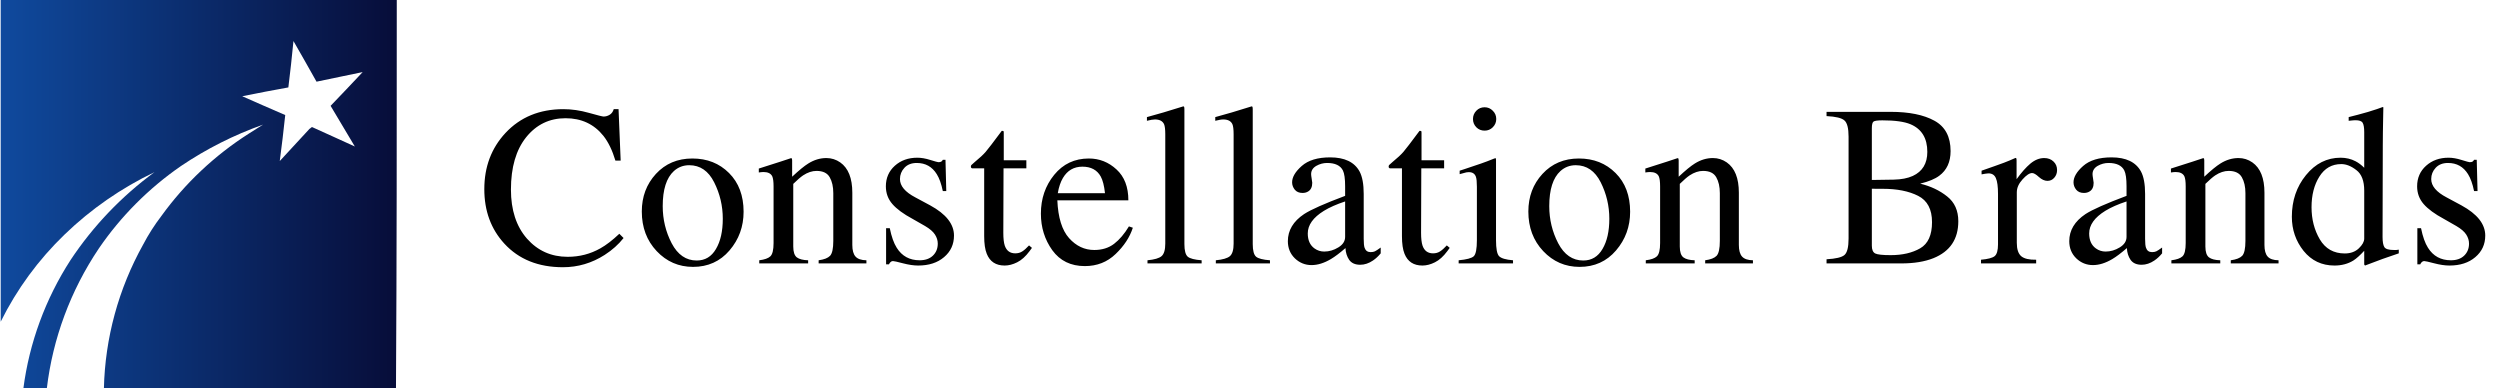 <svg width="251" height="39" viewBox="0 0 251 39" fill="none" xmlns="http://www.w3.org/2000/svg">
<g clip-path="url(#clip0_2071_8911)">
<path d="M39.836 0H0.07V32.301C1.686 29.035 3.864 26.066 6.507 23.524C9.144 20.982 12.184 18.875 15.508 17.286C12.195 19.717 9.344 22.701 7.087 26.102C4.562 30.009 2.944 34.412 2.346 39H4.701C5.298 33.98 7.087 29.168 9.922 24.948C12.13 21.718 14.924 18.912 18.166 16.671C20.722 14.946 23.493 13.548 26.411 12.512C25.943 12.819 25.429 13.129 24.959 13.43C21.539 15.614 18.571 18.411 16.21 21.675C15.514 22.585 14.897 23.551 14.367 24.563C11.896 28.997 10.547 33.948 10.432 39C12.828 38.961 15.263 39.039 17.655 38.961C18.035 38.982 18.415 38.982 18.795 38.961H39.756C39.836 25.988 39.836 13.012 39.836 0ZM35.625 14.708C34.222 14.052 32.799 13.437 31.387 12.783C31.27 12.705 31.19 12.898 31.073 12.937C30.091 14.015 29.071 15.091 28.088 16.169C28.285 14.63 28.481 13.09 28.638 11.551C27.185 10.934 25.733 10.28 24.32 9.663C25.852 9.355 27.422 9.048 28.951 8.777C29.148 7.238 29.305 5.699 29.464 4.12C30.247 5.467 30.994 6.814 31.779 8.201C33.309 7.892 34.881 7.545 36.411 7.238C35.352 8.385 34.252 9.509 33.192 10.626C34.025 12.012 34.811 13.359 35.625 14.708Z" fill="url(#paint0_linear_2071_8911)"/>
</g>
<path d="M56.565 10.96C57.396 10.96 58.25 11.084 59.126 11.331C60.002 11.578 60.492 11.701 60.597 11.701C60.814 11.701 61.02 11.641 61.215 11.521C61.409 11.402 61.544 11.215 61.619 10.96H62.102L62.315 16.126H61.787C61.48 15.1 61.08 14.273 60.586 13.644C59.642 12.461 58.373 11.87 56.779 11.87C55.169 11.87 53.851 12.506 52.825 13.779C51.807 15.052 51.298 16.804 51.298 19.035C51.298 21.086 51.833 22.726 52.904 23.954C53.982 25.174 55.345 25.784 56.992 25.784C58.182 25.784 59.279 25.5 60.282 24.931C60.859 24.609 61.492 24.122 62.18 23.471L62.607 23.898C62.098 24.541 61.465 25.107 60.709 25.593C59.422 26.417 58.025 26.829 56.52 26.829C54.05 26.829 52.088 26.039 50.636 24.459C49.295 22.999 48.625 21.176 48.625 18.99C48.625 16.751 49.333 14.872 50.748 13.352C52.238 11.757 54.177 10.96 56.565 10.96ZM64.437 21.236C64.437 19.746 64.909 18.488 65.852 17.462C66.803 16.429 68.024 15.913 69.513 15.913C70.996 15.913 72.224 16.399 73.197 17.373C74.17 18.346 74.657 19.641 74.657 21.258C74.657 22.748 74.185 24.044 73.242 25.144C72.299 26.245 71.078 26.795 69.581 26.795C68.143 26.795 66.927 26.267 65.931 25.212C64.935 24.156 64.437 22.831 64.437 21.236ZM69.199 16.587C68.608 16.587 68.095 16.781 67.66 17.171C66.912 17.852 66.537 19.027 66.537 20.697C66.537 22.029 66.837 23.272 67.436 24.425C68.042 25.578 68.881 26.155 69.951 26.155C70.79 26.155 71.434 25.769 71.883 24.998C72.34 24.227 72.568 23.216 72.568 21.966C72.568 20.671 72.28 19.45 71.703 18.305C71.127 17.159 70.292 16.587 69.199 16.587ZM76.229 26.132C76.76 26.065 77.131 25.934 77.341 25.739C77.558 25.537 77.666 25.092 77.666 24.403V18.709C77.666 18.23 77.621 17.893 77.532 17.698C77.389 17.414 77.097 17.271 76.656 17.271C76.588 17.271 76.517 17.275 76.442 17.283C76.375 17.29 76.289 17.302 76.184 17.317V16.923C76.491 16.834 77.217 16.602 78.363 16.227L79.418 15.879C79.471 15.879 79.501 15.898 79.508 15.935C79.523 15.973 79.531 16.025 79.531 16.092V17.743C80.219 17.099 80.758 16.658 81.148 16.418C81.732 16.051 82.338 15.868 82.967 15.868C83.476 15.868 83.94 16.014 84.36 16.306C85.168 16.875 85.573 17.889 85.573 19.349V24.594C85.573 25.133 85.681 25.522 85.898 25.762C86.115 26.001 86.478 26.125 86.988 26.132V26.447H82.192V26.132C82.739 26.058 83.121 25.908 83.338 25.683C83.555 25.451 83.663 24.953 83.663 24.189V19.394C83.663 18.75 83.544 18.219 83.304 17.799C83.064 17.373 82.623 17.159 81.979 17.159C81.537 17.159 81.088 17.309 80.631 17.608C80.377 17.781 80.047 18.065 79.643 18.462V24.751C79.643 25.29 79.763 25.653 80.002 25.84C80.242 26.02 80.62 26.117 81.137 26.132V26.447H76.229V26.132ZM88.964 22.909H89.334C89.507 23.763 89.739 24.418 90.031 24.875C90.555 25.713 91.322 26.132 92.333 26.132C92.894 26.132 93.336 25.979 93.658 25.672C93.987 25.358 94.152 24.953 94.152 24.459C94.152 24.145 94.059 23.841 93.871 23.549C93.684 23.257 93.355 22.973 92.883 22.696L91.625 21.977C90.704 21.483 90.027 20.985 89.593 20.483C89.158 19.982 88.941 19.39 88.941 18.709C88.941 17.87 89.241 17.182 89.84 16.643C90.439 16.104 91.191 15.834 92.097 15.834C92.494 15.834 92.928 15.909 93.4 16.059C93.879 16.208 94.148 16.283 94.208 16.283C94.343 16.283 94.441 16.265 94.5 16.227C94.56 16.19 94.613 16.13 94.658 16.047H94.927L95.006 19.181H94.658C94.508 18.454 94.306 17.889 94.051 17.485C93.587 16.736 92.917 16.362 92.041 16.362C91.517 16.362 91.105 16.523 90.806 16.845C90.506 17.167 90.356 17.545 90.356 17.979C90.356 18.668 90.873 19.282 91.906 19.821L93.389 20.618C94.983 21.487 95.781 22.497 95.781 23.651C95.781 24.534 95.448 25.256 94.781 25.818C94.122 26.38 93.257 26.66 92.187 26.66C91.738 26.66 91.229 26.585 90.66 26.436C90.091 26.286 89.754 26.211 89.649 26.211C89.559 26.211 89.48 26.245 89.413 26.312C89.346 26.372 89.293 26.447 89.256 26.537H88.964V22.909ZM103.046 16.092V16.901H100.755L100.733 23.37C100.733 23.939 100.782 24.369 100.879 24.661C101.059 25.178 101.41 25.436 101.935 25.436C102.204 25.436 102.436 25.372 102.631 25.245C102.833 25.118 103.061 24.916 103.316 24.639L103.608 24.886L103.361 25.223C102.971 25.747 102.56 26.117 102.125 26.334C101.691 26.552 101.272 26.66 100.868 26.66C99.984 26.66 99.385 26.267 99.071 25.481C98.898 25.054 98.812 24.463 98.812 23.707V16.901H97.588C97.551 16.878 97.521 16.856 97.499 16.834C97.484 16.811 97.476 16.781 97.476 16.744C97.476 16.669 97.491 16.613 97.521 16.575C97.558 16.53 97.667 16.433 97.847 16.283C98.363 15.857 98.734 15.512 98.958 15.25C99.191 14.98 99.73 14.277 100.576 13.139C100.673 13.139 100.729 13.146 100.744 13.161C100.767 13.176 100.778 13.232 100.778 13.33V16.092H103.046ZM109.324 15.913C110.379 15.913 111.304 16.279 112.098 17.013C112.891 17.739 113.288 18.773 113.288 20.113H106.157C106.232 21.85 106.625 23.115 107.336 23.909C108.047 24.702 108.889 25.099 109.863 25.099C110.649 25.099 111.311 24.893 111.851 24.482C112.39 24.07 112.888 23.486 113.344 22.73L113.737 22.864C113.43 23.815 112.854 24.695 112.008 25.503C111.169 26.312 110.14 26.716 108.919 26.716C107.512 26.716 106.422 26.185 105.651 25.122C104.888 24.058 104.506 22.834 104.506 21.449C104.506 19.944 104.951 18.645 105.842 17.552C106.733 16.459 107.894 15.913 109.324 15.913ZM108.672 16.733C107.819 16.733 107.167 17.111 106.718 17.867C106.479 18.271 106.306 18.78 106.202 19.394H110.941C110.859 18.645 110.716 18.088 110.514 17.721C110.147 17.062 109.533 16.733 108.672 16.733ZM115.208 26.132C115.904 26.065 116.376 25.927 116.623 25.717C116.87 25.5 116.994 25.081 116.994 24.459V13.487C116.994 12.993 116.952 12.652 116.87 12.465C116.72 12.15 116.417 11.993 115.96 11.993C115.856 11.993 115.74 12.005 115.612 12.027C115.493 12.049 115.339 12.083 115.152 12.128V11.757C116.163 11.488 117.379 11.129 118.802 10.679C118.854 10.679 118.884 10.702 118.892 10.747C118.907 10.792 118.914 10.889 118.914 11.039V24.504C118.914 25.155 119.026 25.578 119.251 25.773C119.476 25.96 119.94 26.08 120.644 26.132V26.447H115.208V26.132ZM122.069 26.132C122.766 26.065 123.237 25.927 123.484 25.717C123.731 25.5 123.855 25.081 123.855 24.459V13.487C123.855 12.993 123.814 12.652 123.731 12.465C123.582 12.15 123.279 11.993 122.822 11.993C122.717 11.993 122.601 12.005 122.474 12.027C122.354 12.049 122.2 12.083 122.013 12.128V11.757C123.024 11.488 124.241 11.129 125.663 10.679C125.716 10.679 125.745 10.702 125.753 10.747C125.768 10.792 125.775 10.889 125.775 11.039V24.504C125.775 25.155 125.888 25.578 126.112 25.773C126.337 25.96 126.801 26.08 127.505 26.132V26.447H122.069V26.132ZM135.051 20.225C134.19 20.51 133.479 20.824 132.918 21.169C131.839 21.835 131.3 22.591 131.3 23.437C131.3 24.118 131.525 24.62 131.974 24.942C132.266 25.152 132.592 25.256 132.951 25.256C133.445 25.256 133.917 25.118 134.366 24.841C134.823 24.564 135.051 24.212 135.051 23.785V20.225ZM129.301 24.212C129.301 23.126 129.844 22.22 130.93 21.494C131.619 21.045 132.992 20.435 135.051 19.664V18.709C135.051 17.945 134.976 17.414 134.827 17.114C134.572 16.613 134.044 16.362 133.243 16.362C132.861 16.362 132.498 16.459 132.154 16.654C131.809 16.856 131.637 17.133 131.637 17.485C131.637 17.575 131.656 17.728 131.693 17.945C131.731 18.155 131.75 18.29 131.75 18.35C131.75 18.769 131.611 19.061 131.334 19.226C131.177 19.323 130.99 19.372 130.773 19.372C130.436 19.372 130.177 19.263 129.998 19.046C129.818 18.821 129.728 18.574 129.728 18.305C129.728 17.781 130.05 17.234 130.694 16.665C131.345 16.089 132.296 15.8 133.546 15.8C134.999 15.8 135.983 16.272 136.5 17.215C136.777 17.732 136.916 18.484 136.916 19.473V23.976C136.916 24.41 136.946 24.71 137.005 24.875C137.103 25.167 137.305 25.313 137.612 25.313C137.784 25.313 137.926 25.286 138.039 25.234C138.151 25.181 138.346 25.054 138.623 24.852V25.436C138.383 25.728 138.125 25.968 137.848 26.155C137.428 26.439 137.002 26.582 136.567 26.582C136.058 26.582 135.688 26.417 135.456 26.087C135.231 25.758 135.108 25.365 135.085 24.908C134.516 25.402 134.029 25.769 133.625 26.009C132.944 26.413 132.296 26.615 131.682 26.615C131.038 26.615 130.481 26.391 130.009 25.942C129.537 25.485 129.301 24.908 129.301 24.212ZM144.99 16.092V16.901H142.699L142.676 23.37C142.676 23.939 142.725 24.369 142.822 24.661C143.002 25.178 143.354 25.436 143.878 25.436C144.148 25.436 144.38 25.372 144.574 25.245C144.776 25.118 145.005 24.916 145.259 24.639L145.551 24.886L145.304 25.223C144.915 25.747 144.503 26.117 144.069 26.334C143.635 26.552 143.215 26.66 142.811 26.66C141.928 26.66 141.329 26.267 141.014 25.481C140.842 25.054 140.756 24.463 140.756 23.707V16.901H139.532C139.494 16.878 139.464 16.856 139.442 16.834C139.427 16.811 139.42 16.781 139.42 16.744C139.42 16.669 139.435 16.613 139.464 16.575C139.502 16.53 139.61 16.433 139.79 16.283C140.307 15.857 140.677 15.512 140.902 15.25C141.134 14.98 141.673 14.277 142.519 13.139C142.617 13.139 142.673 13.146 142.688 13.161C142.71 13.176 142.721 13.232 142.721 13.33V16.092H144.99ZM147.887 11.948C147.887 11.626 147.999 11.349 148.224 11.117C148.448 10.885 148.725 10.769 149.055 10.769C149.377 10.769 149.65 10.885 149.875 11.117C150.107 11.342 150.223 11.619 150.223 11.948C150.223 12.27 150.107 12.547 149.875 12.779C149.65 13.004 149.377 13.116 149.055 13.116C148.725 13.116 148.448 13.004 148.224 12.779C147.999 12.547 147.887 12.27 147.887 11.948ZM146.449 26.132C147.25 26.058 147.756 25.923 147.965 25.728C148.175 25.526 148.28 24.987 148.28 24.111V18.754C148.28 18.267 148.246 17.93 148.179 17.743C148.067 17.436 147.831 17.283 147.471 17.283C147.389 17.283 147.307 17.29 147.224 17.305C147.149 17.32 146.925 17.38 146.55 17.485V17.137L147.033 16.98C148.344 16.553 149.257 16.231 149.774 16.014C149.983 15.924 150.118 15.879 150.178 15.879C150.193 15.931 150.2 15.988 150.2 16.047V24.111C150.2 24.964 150.301 25.5 150.504 25.717C150.713 25.934 151.181 26.073 151.907 26.132V26.447H146.449V26.132ZM153.446 21.236C153.446 19.746 153.917 18.488 154.861 17.462C155.811 16.429 157.032 15.913 158.522 15.913C160.004 15.913 161.232 16.399 162.205 17.373C163.179 18.346 163.665 19.641 163.665 21.258C163.665 22.748 163.194 24.044 162.25 25.144C161.307 26.245 160.086 26.795 158.589 26.795C157.152 26.795 155.935 26.267 154.939 25.212C153.943 24.156 153.446 22.831 153.446 21.236ZM158.207 16.587C157.616 16.587 157.103 16.781 156.669 17.171C155.92 17.852 155.546 19.027 155.546 20.697C155.546 22.029 155.845 23.272 156.444 24.425C157.05 25.578 157.889 26.155 158.96 26.155C159.798 26.155 160.442 25.769 160.891 24.998C161.348 24.227 161.576 23.216 161.576 21.966C161.576 20.671 161.288 19.45 160.712 18.305C160.135 17.159 159.3 16.587 158.207 16.587ZM165.237 26.132C165.769 26.065 166.139 25.934 166.349 25.739C166.566 25.537 166.675 25.092 166.675 24.403V18.709C166.675 18.23 166.63 17.893 166.54 17.698C166.398 17.414 166.106 17.271 165.664 17.271C165.596 17.271 165.525 17.275 165.45 17.283C165.383 17.29 165.297 17.302 165.192 17.317V16.923C165.499 16.834 166.225 16.602 167.371 16.227L168.427 15.879C168.479 15.879 168.509 15.898 168.516 15.935C168.531 15.973 168.539 16.025 168.539 16.092V17.743C169.228 17.099 169.767 16.658 170.156 16.418C170.74 16.051 171.346 15.868 171.975 15.868C172.484 15.868 172.949 16.014 173.368 16.306C174.177 16.875 174.581 17.889 174.581 19.349V24.594C174.581 25.133 174.689 25.522 174.906 25.762C175.124 26.001 175.487 26.125 175.996 26.132V26.447H171.2V26.132C171.747 26.058 172.129 25.908 172.346 25.683C172.563 25.451 172.672 24.953 172.672 24.189V19.394C172.672 18.75 172.552 18.219 172.312 17.799C172.073 17.373 171.631 17.159 170.987 17.159C170.545 17.159 170.096 17.309 169.639 17.608C169.385 17.781 169.055 18.065 168.651 18.462V24.751C168.651 25.29 168.771 25.653 169.01 25.84C169.25 26.02 169.628 26.117 170.145 26.132V26.447H165.237V26.132ZM189.831 25.616C191.006 25.616 191.991 25.387 192.785 24.931C193.578 24.474 193.975 23.598 193.975 22.303C193.975 21.015 193.511 20.135 192.582 19.664C191.654 19.192 190.471 18.956 189.034 18.956C188.682 18.956 188.457 18.956 188.36 18.956C188.27 18.956 188.128 18.952 187.933 18.945V24.672C187.933 25.069 188.045 25.328 188.27 25.447C188.494 25.56 189.015 25.616 189.831 25.616ZM183.385 26.031C184.313 25.979 184.912 25.837 185.181 25.605C185.459 25.365 185.597 24.815 185.597 23.954V13.723C185.597 12.877 185.459 12.334 185.181 12.094C184.912 11.847 184.313 11.701 183.385 11.656V11.23H189.831C191.673 11.23 193.133 11.525 194.211 12.117C195.296 12.708 195.839 13.726 195.839 15.171C195.839 16.257 195.461 17.081 194.705 17.642C194.278 17.964 193.638 18.23 192.785 18.439C193.84 18.694 194.742 19.121 195.491 19.72C196.24 20.311 196.614 21.142 196.614 22.213C196.614 24.01 195.783 25.245 194.121 25.919C193.245 26.271 192.167 26.447 190.887 26.447H183.385V26.031ZM190.123 18.035C190.894 18.02 191.534 17.897 192.043 17.665C193.017 17.215 193.503 16.41 193.503 15.25C193.503 13.88 192.942 12.955 191.819 12.476C191.197 12.214 190.254 12.083 188.989 12.083C188.509 12.083 188.214 12.124 188.101 12.207C187.989 12.289 187.933 12.514 187.933 12.88V18.069L190.123 18.035ZM198.893 26.076C199.582 26.016 200.039 25.896 200.264 25.717C200.488 25.53 200.6 25.137 200.6 24.538V19.473C200.6 18.732 200.529 18.204 200.387 17.889C200.252 17.567 200.002 17.406 199.635 17.406C199.56 17.406 199.459 17.418 199.331 17.44C199.212 17.455 199.084 17.477 198.95 17.507V17.137C199.376 16.987 199.814 16.834 200.264 16.676C200.713 16.519 201.023 16.407 201.196 16.339C201.57 16.197 201.956 16.036 202.352 15.857C202.405 15.857 202.435 15.875 202.442 15.913C202.457 15.95 202.465 16.029 202.465 16.148V17.99C202.944 17.324 203.404 16.804 203.846 16.429C204.295 16.055 204.759 15.868 205.239 15.868C205.62 15.868 205.931 15.984 206.171 16.216C206.41 16.441 206.53 16.725 206.53 17.069C206.53 17.376 206.437 17.635 206.249 17.844C206.07 18.054 205.841 18.159 205.564 18.159C205.28 18.159 204.992 18.028 204.7 17.766C204.415 17.504 204.19 17.373 204.026 17.373C203.764 17.373 203.442 17.586 203.06 18.013C202.678 18.432 202.487 18.866 202.487 19.316V24.38C202.487 25.024 202.637 25.474 202.936 25.728C203.236 25.975 203.734 26.091 204.43 26.076V26.447H198.893V26.076ZM213.504 20.225C212.643 20.51 211.932 20.824 211.37 21.169C210.292 21.835 209.753 22.591 209.753 23.437C209.753 24.118 209.977 24.62 210.427 24.942C210.719 25.152 211.044 25.256 211.404 25.256C211.898 25.256 212.37 25.118 212.819 24.841C213.275 24.564 213.504 24.212 213.504 23.785V20.225ZM207.754 24.212C207.754 23.126 208.297 22.22 209.382 21.494C210.071 21.045 211.445 20.435 213.504 19.664V18.709C213.504 17.945 213.429 17.414 213.279 17.114C213.025 16.613 212.497 16.362 211.696 16.362C211.314 16.362 210.951 16.459 210.606 16.654C210.262 16.856 210.09 17.133 210.09 17.485C210.09 17.575 210.108 17.728 210.146 17.945C210.183 18.155 210.202 18.29 210.202 18.35C210.202 18.769 210.064 19.061 209.787 19.226C209.629 19.323 209.442 19.372 209.225 19.372C208.888 19.372 208.63 19.263 208.45 19.046C208.27 18.821 208.181 18.574 208.181 18.305C208.181 17.781 208.503 17.234 209.146 16.665C209.798 16.089 210.749 15.8 211.999 15.8C213.451 15.8 214.436 16.272 214.953 17.215C215.23 17.732 215.368 18.484 215.368 19.473V23.976C215.368 24.41 215.398 24.71 215.458 24.875C215.555 25.167 215.757 25.313 216.064 25.313C216.237 25.313 216.379 25.286 216.491 25.234C216.603 25.181 216.798 25.054 217.075 24.852V25.436C216.836 25.728 216.577 25.968 216.3 26.155C215.881 26.439 215.454 26.582 215.02 26.582C214.511 26.582 214.14 26.417 213.908 26.087C213.684 25.758 213.56 25.365 213.538 24.908C212.968 25.402 212.482 25.769 212.078 26.009C211.396 26.413 210.749 26.615 210.135 26.615C209.491 26.615 208.933 26.391 208.461 25.942C207.99 25.485 207.754 24.908 207.754 24.212ZM218.007 26.132C218.538 26.065 218.909 25.934 219.119 25.739C219.336 25.537 219.444 25.092 219.444 24.403V18.709C219.444 18.23 219.399 17.893 219.31 17.698C219.167 17.414 218.875 17.271 218.434 17.271C218.366 17.271 218.295 17.275 218.22 17.283C218.153 17.29 218.067 17.302 217.962 17.317V16.923C218.269 16.834 218.995 16.602 220.141 16.227L221.196 15.879C221.249 15.879 221.279 15.898 221.286 15.935C221.301 15.973 221.309 16.025 221.309 16.092V17.743C221.997 17.099 222.536 16.658 222.926 16.418C223.51 16.051 224.116 15.868 224.745 15.868C225.254 15.868 225.718 16.014 226.138 16.306C226.946 16.875 227.351 17.889 227.351 19.349V24.594C227.351 25.133 227.459 25.522 227.676 25.762C227.893 26.001 228.256 26.125 228.766 26.132V26.447H223.97V26.132C224.517 26.058 224.899 25.908 225.116 25.683C225.333 25.451 225.441 24.953 225.441 24.189V19.394C225.441 18.75 225.322 18.219 225.082 17.799C224.842 17.373 224.401 17.159 223.757 17.159C223.315 17.159 222.866 17.309 222.409 17.608C222.155 17.781 221.825 18.065 221.421 18.462V24.751C221.421 25.29 221.541 25.653 221.78 25.84C222.02 26.02 222.398 26.117 222.915 26.132V26.447H218.007V26.132ZM234.998 15.834C235.545 15.834 236.046 15.954 236.503 16.193C236.802 16.351 237.091 16.568 237.368 16.845V13.274C237.368 12.817 237.315 12.502 237.21 12.33C237.113 12.158 236.874 12.072 236.492 12.072C236.402 12.072 236.323 12.076 236.256 12.083C236.188 12.091 236.039 12.105 235.807 12.128V11.757L236.728 11.521C237.064 11.432 237.401 11.338 237.738 11.241C238.075 11.143 238.371 11.05 238.625 10.96C238.745 10.923 238.944 10.851 239.221 10.747L239.288 10.769L239.266 11.948C239.258 12.375 239.251 12.817 239.243 13.274C239.236 13.723 239.232 14.168 239.232 14.61L239.209 23.785C239.209 24.272 239.269 24.613 239.389 24.807C239.509 25.002 239.827 25.099 240.344 25.099C240.426 25.099 240.508 25.099 240.591 25.099C240.673 25.092 240.756 25.081 240.838 25.066V25.436C240.793 25.451 240.25 25.638 239.209 25.998L237.446 26.66L237.368 26.559V25.178C236.948 25.634 236.585 25.96 236.278 26.155C235.732 26.492 235.099 26.66 234.38 26.66C233.108 26.66 232.074 26.17 231.281 25.189C230.495 24.201 230.102 23.059 230.102 21.764C230.102 20.139 230.573 18.747 231.517 17.586C232.467 16.418 233.628 15.834 234.998 15.834ZM235.414 25.447C235.998 25.447 236.469 25.275 236.829 24.931C237.188 24.586 237.368 24.261 237.368 23.954V19.136C237.368 18.163 237.106 17.477 236.582 17.081C236.065 16.676 235.56 16.474 235.065 16.474C234.122 16.474 233.388 16.893 232.864 17.732C232.34 18.563 232.078 19.589 232.078 20.809C232.078 22.015 232.355 23.089 232.909 24.032C233.471 24.976 234.306 25.447 235.414 25.447ZM242.702 22.909H243.072C243.244 23.763 243.477 24.418 243.769 24.875C244.293 25.713 245.06 26.132 246.071 26.132C246.632 26.132 247.074 25.979 247.396 25.672C247.725 25.358 247.89 24.953 247.89 24.459C247.89 24.145 247.797 23.841 247.609 23.549C247.422 23.257 247.093 22.973 246.621 22.696L245.363 21.977C244.442 21.483 243.765 20.985 243.331 20.483C242.896 19.982 242.679 19.39 242.679 18.709C242.679 17.87 242.979 17.182 243.578 16.643C244.177 16.104 244.929 15.834 245.835 15.834C246.232 15.834 246.666 15.909 247.138 16.059C247.617 16.208 247.886 16.283 247.946 16.283C248.081 16.283 248.178 16.265 248.238 16.227C248.298 16.19 248.351 16.13 248.396 16.047H248.665L248.744 19.181H248.396C248.246 18.454 248.044 17.889 247.789 17.485C247.325 16.736 246.655 16.362 245.779 16.362C245.255 16.362 244.843 16.523 244.543 16.845C244.244 17.167 244.094 17.545 244.094 17.979C244.094 18.668 244.611 19.282 245.644 19.821L247.126 20.618C248.721 21.487 249.519 22.497 249.519 23.651C249.519 24.534 249.185 25.256 248.519 25.818C247.86 26.38 246.995 26.66 245.925 26.66C245.476 26.66 244.967 26.585 244.397 26.436C243.828 26.286 243.492 26.211 243.387 26.211C243.297 26.211 243.218 26.245 243.151 26.312C243.084 26.372 243.031 26.447 242.994 26.537H242.702V22.909Z" fill="black"/>
<defs>
<linearGradient id="paint0_linear_2071_8911" x1="0.013" y1="19.46" x2="39.822" y2="19.46" gradientUnits="userSpaceOnUse">
<stop stop-color="#0F4A9E"/>
<stop offset="1" stop-color="#070D39"/>
</linearGradient>
<clipPath id="clip0_2071_8911">
<rect width="40" height="39" fill="white"/>
</clipPath>
</defs>
</svg>
